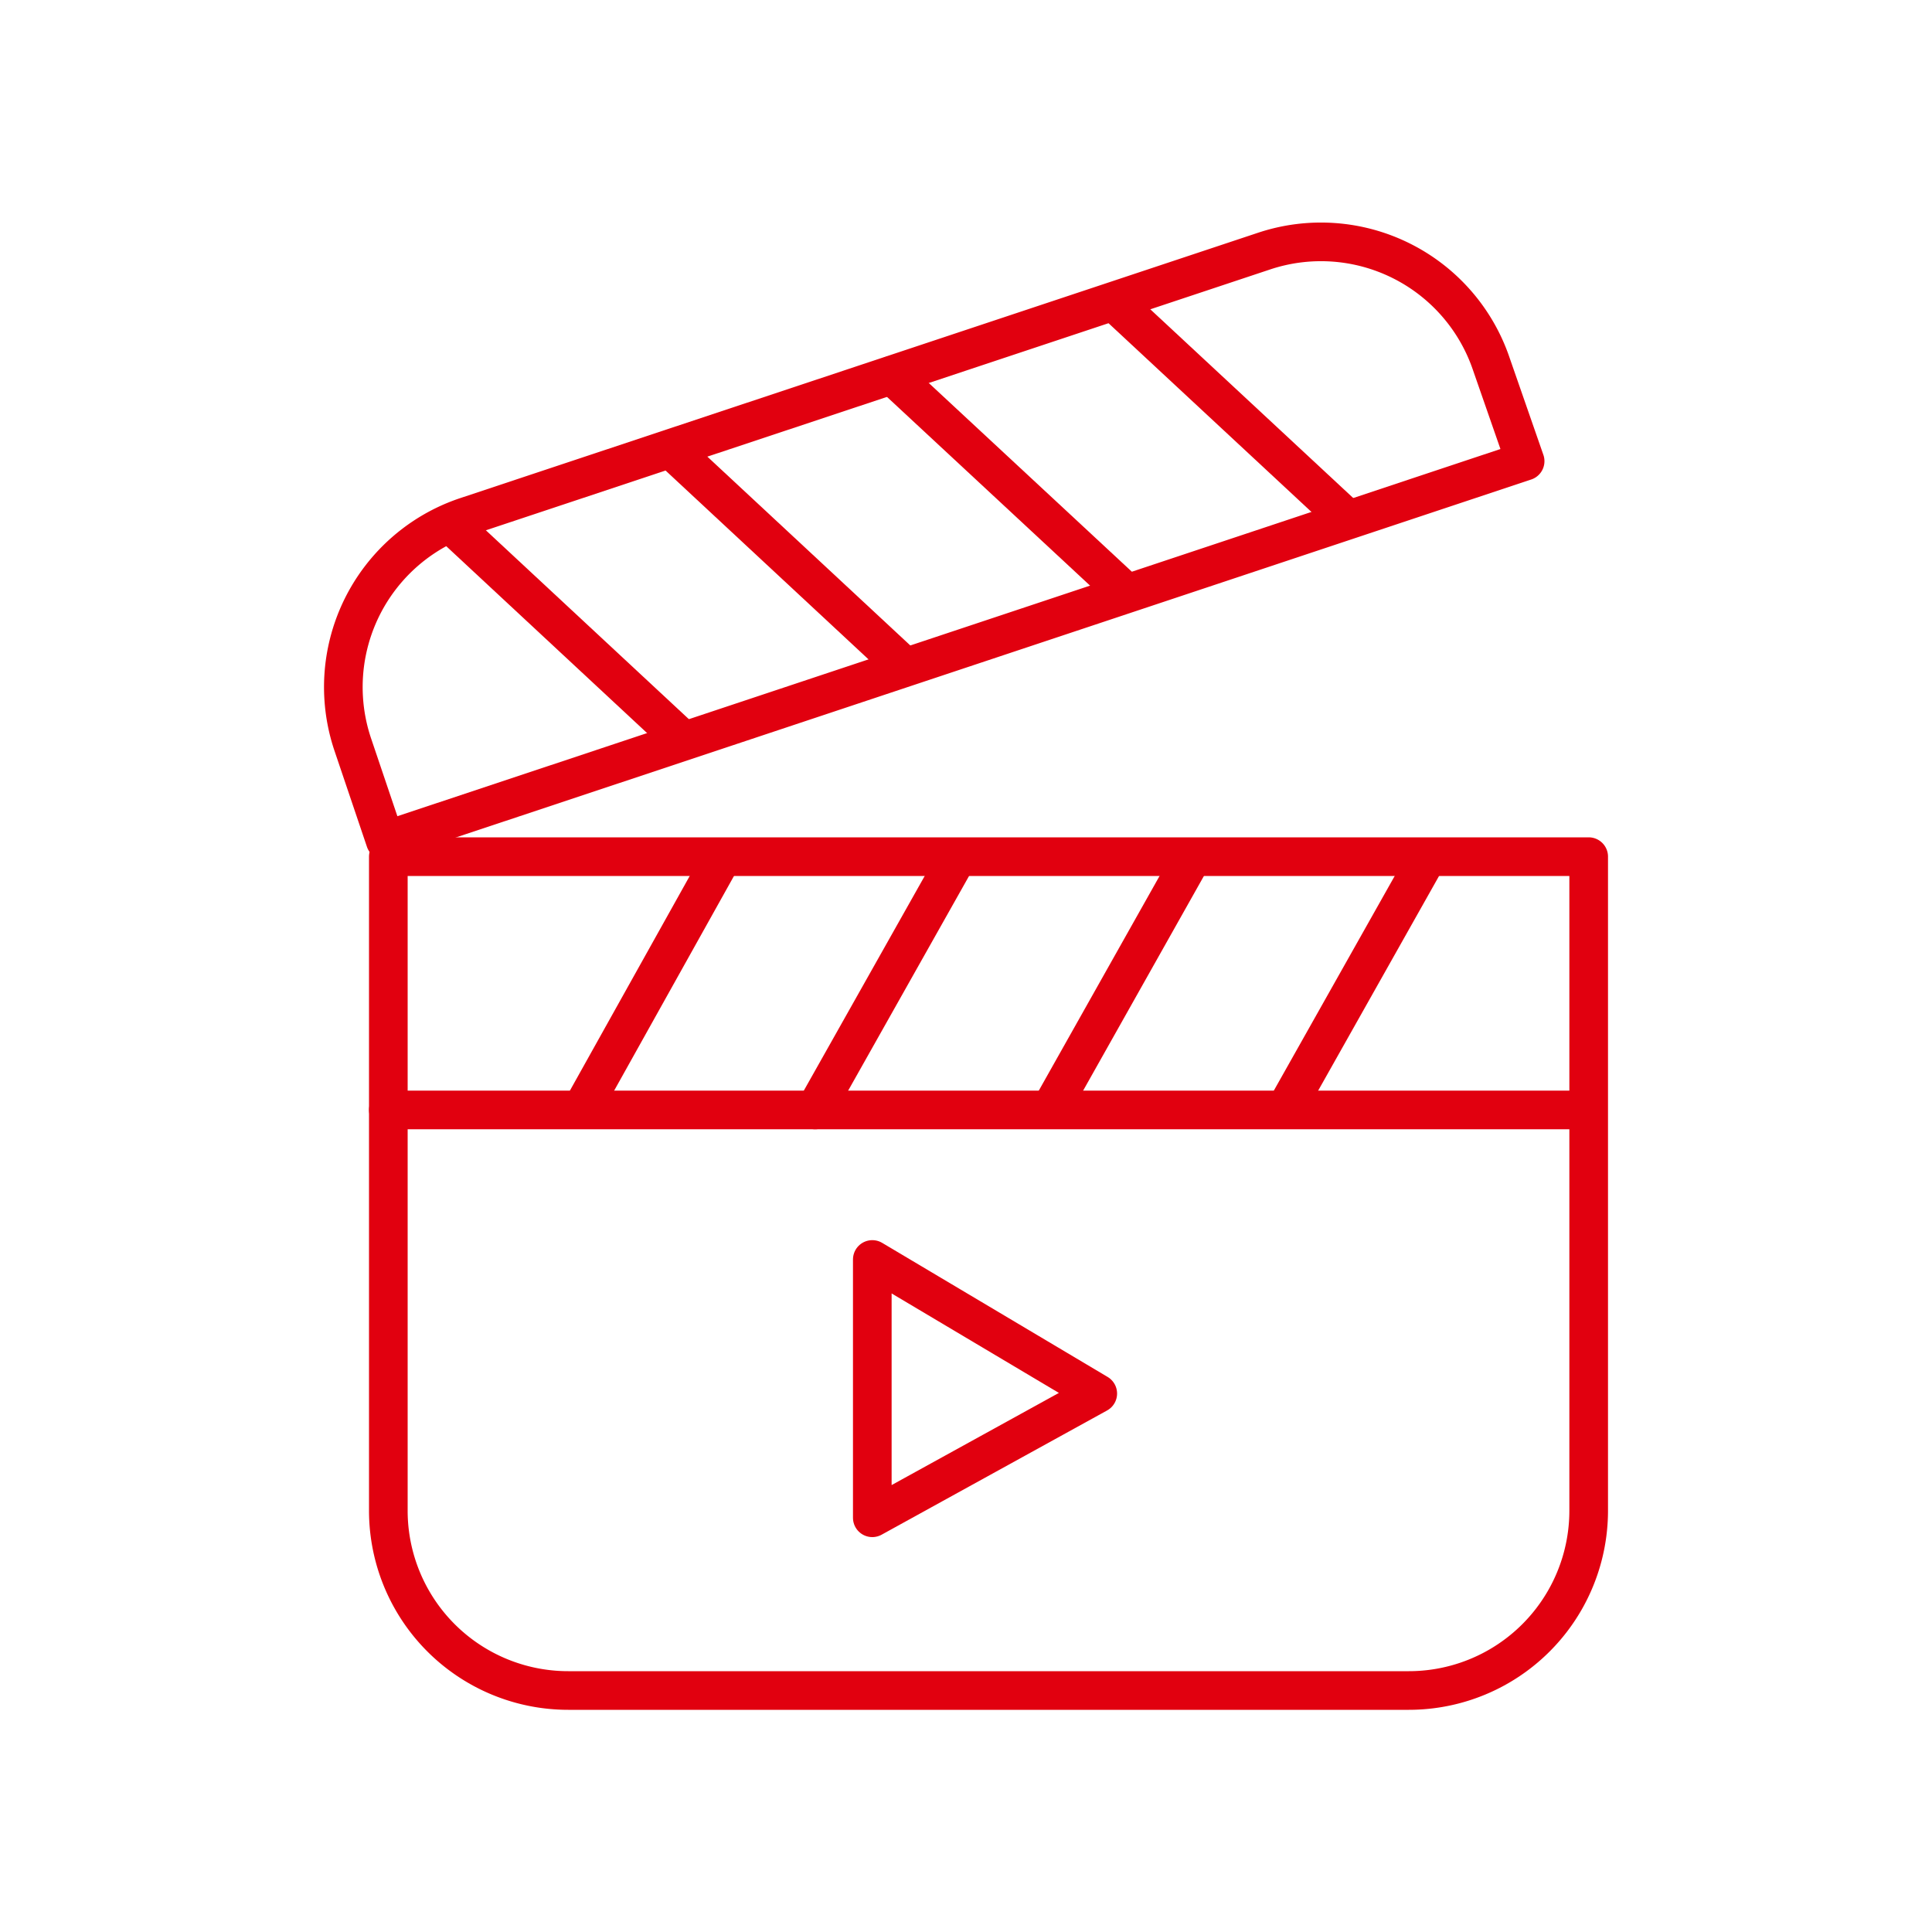 <svg id="Icon" xmlns="http://www.w3.org/2000/svg" viewBox="0 0 100 100"><defs><style>.cls-1,.cls-2,.cls-3{fill:none;stroke:#e1000f;stroke-linecap:round;stroke-width:2px;}.cls-1,.cls-3{stroke-linejoin:round;}.cls-1{fill-rule:evenodd;}</style></defs><title>HOYER_videos_100_100_rot</title><path class="cls-1" d="M65.42,13,24.14,26.73a9.31,9.31,0,0,0-5.89,11.78l1.69,5,59-19.64L77.2,18.87A9.31,9.31,0,0,0,65.42,13Z"/><line class="cls-2" x1="57.76" y1="15.72" x2="69.47" y2="26.61"/><line class="cls-2" x1="46.17" y1="19.42" x2="57.91" y2="30.33"/><line class="cls-2" x1="35.02" y1="23.52" x2="46.51" y2="34.21"/><line class="cls-2" x1="23.64" y1="27.41" x2="35.14" y2="38.11"/><line class="cls-2" x1="37.37" y1="44.4" x2="30.13" y2="57.37"/><line class="cls-2" x1="49.45" y1="44.56" x2="42.19" y2="57.45"/><line class="cls-2" x1="61.69" y1="44.41" x2="54.51" y2="57.17"/><line class="cls-2" x1="73.85" y1="44.43" x2="66.63" y2="57.25"/><path class="cls-1" d="M20.1,44.34V78.18a9.31,9.31,0,0,0,9.31,9.32H72.92a9.31,9.31,0,0,0,9.31-9.32V44.34Z"/><line class="cls-3" x1="20.1" y1="57.45" x2="81.78" y2="57.45"/><polygon class="cls-3" points="56.82 72.13 45.15 78.56 45.15 65.19 56.82 72.13"/></svg>